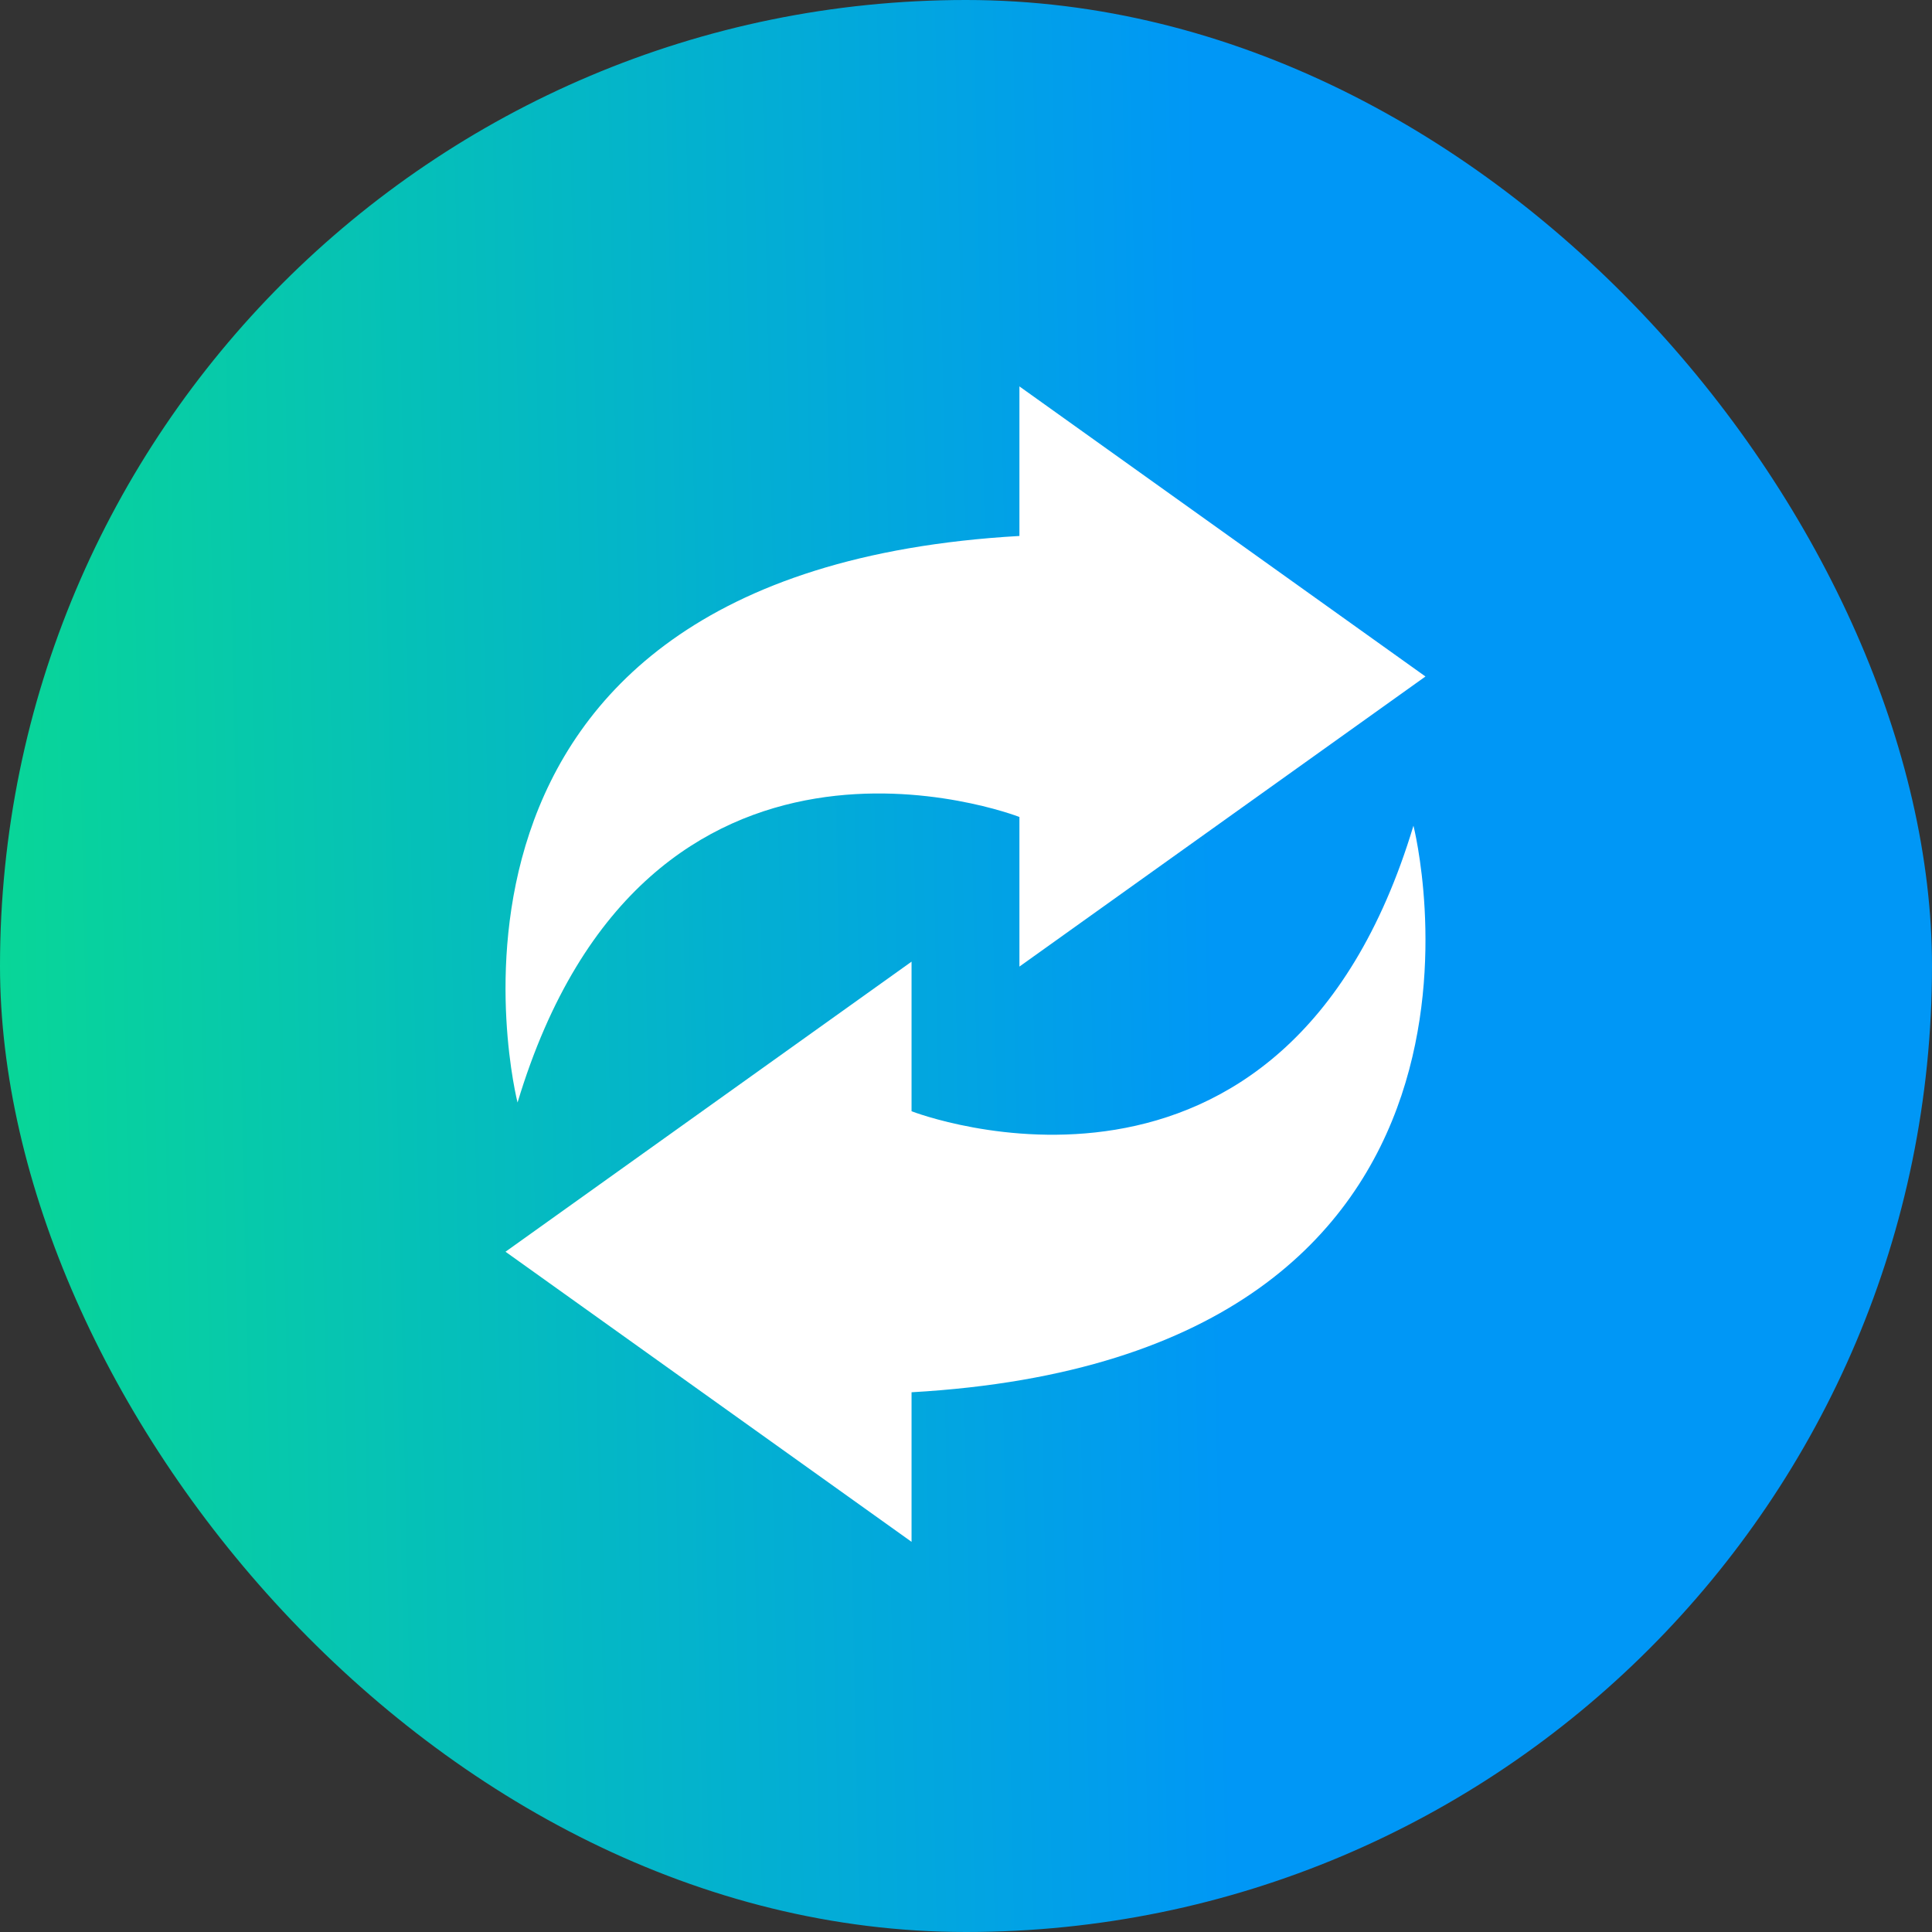 <svg width="60" height="60" viewBox="0 0 60 60" fill="none" xmlns="http://www.w3.org/2000/svg">
<rect x="0" y="0" width="60" height="60" fill="#333333" stroke="none"/>
<rect width="60" height="60" rx="30" fill="url(#paint0_linear_2408_48453)"/>
<path fill-rule="evenodd" clip-rule="evenodd" d="M31.659 12L44.269 21.009L31.659 30.018V25.372C31.536 25.324 20.079 20.939 16.073 34.24C16.073 34.24 11.87 17.771 31.659 16.645V12Z" fill="white"/>
<path fill-rule="evenodd" clip-rule="evenodd" d="M28.309 47.883L15.699 38.874L28.309 29.865V34.511C28.418 34.553 39.887 38.952 43.896 25.643C43.896 25.643 48.099 42.112 28.309 43.238V47.883Z" fill="white"/>
<defs>
<linearGradient id="paint0_linear_2408_48453" x1="37.773" y1="30" x2="-4.26" y2="30.884" gradientUnits="userSpaceOnUse">
<stop stop-color="#0097F6"/>
<stop offset="1" stop-color="#09DD8D"/>
</linearGradient>
</defs>
</svg>
